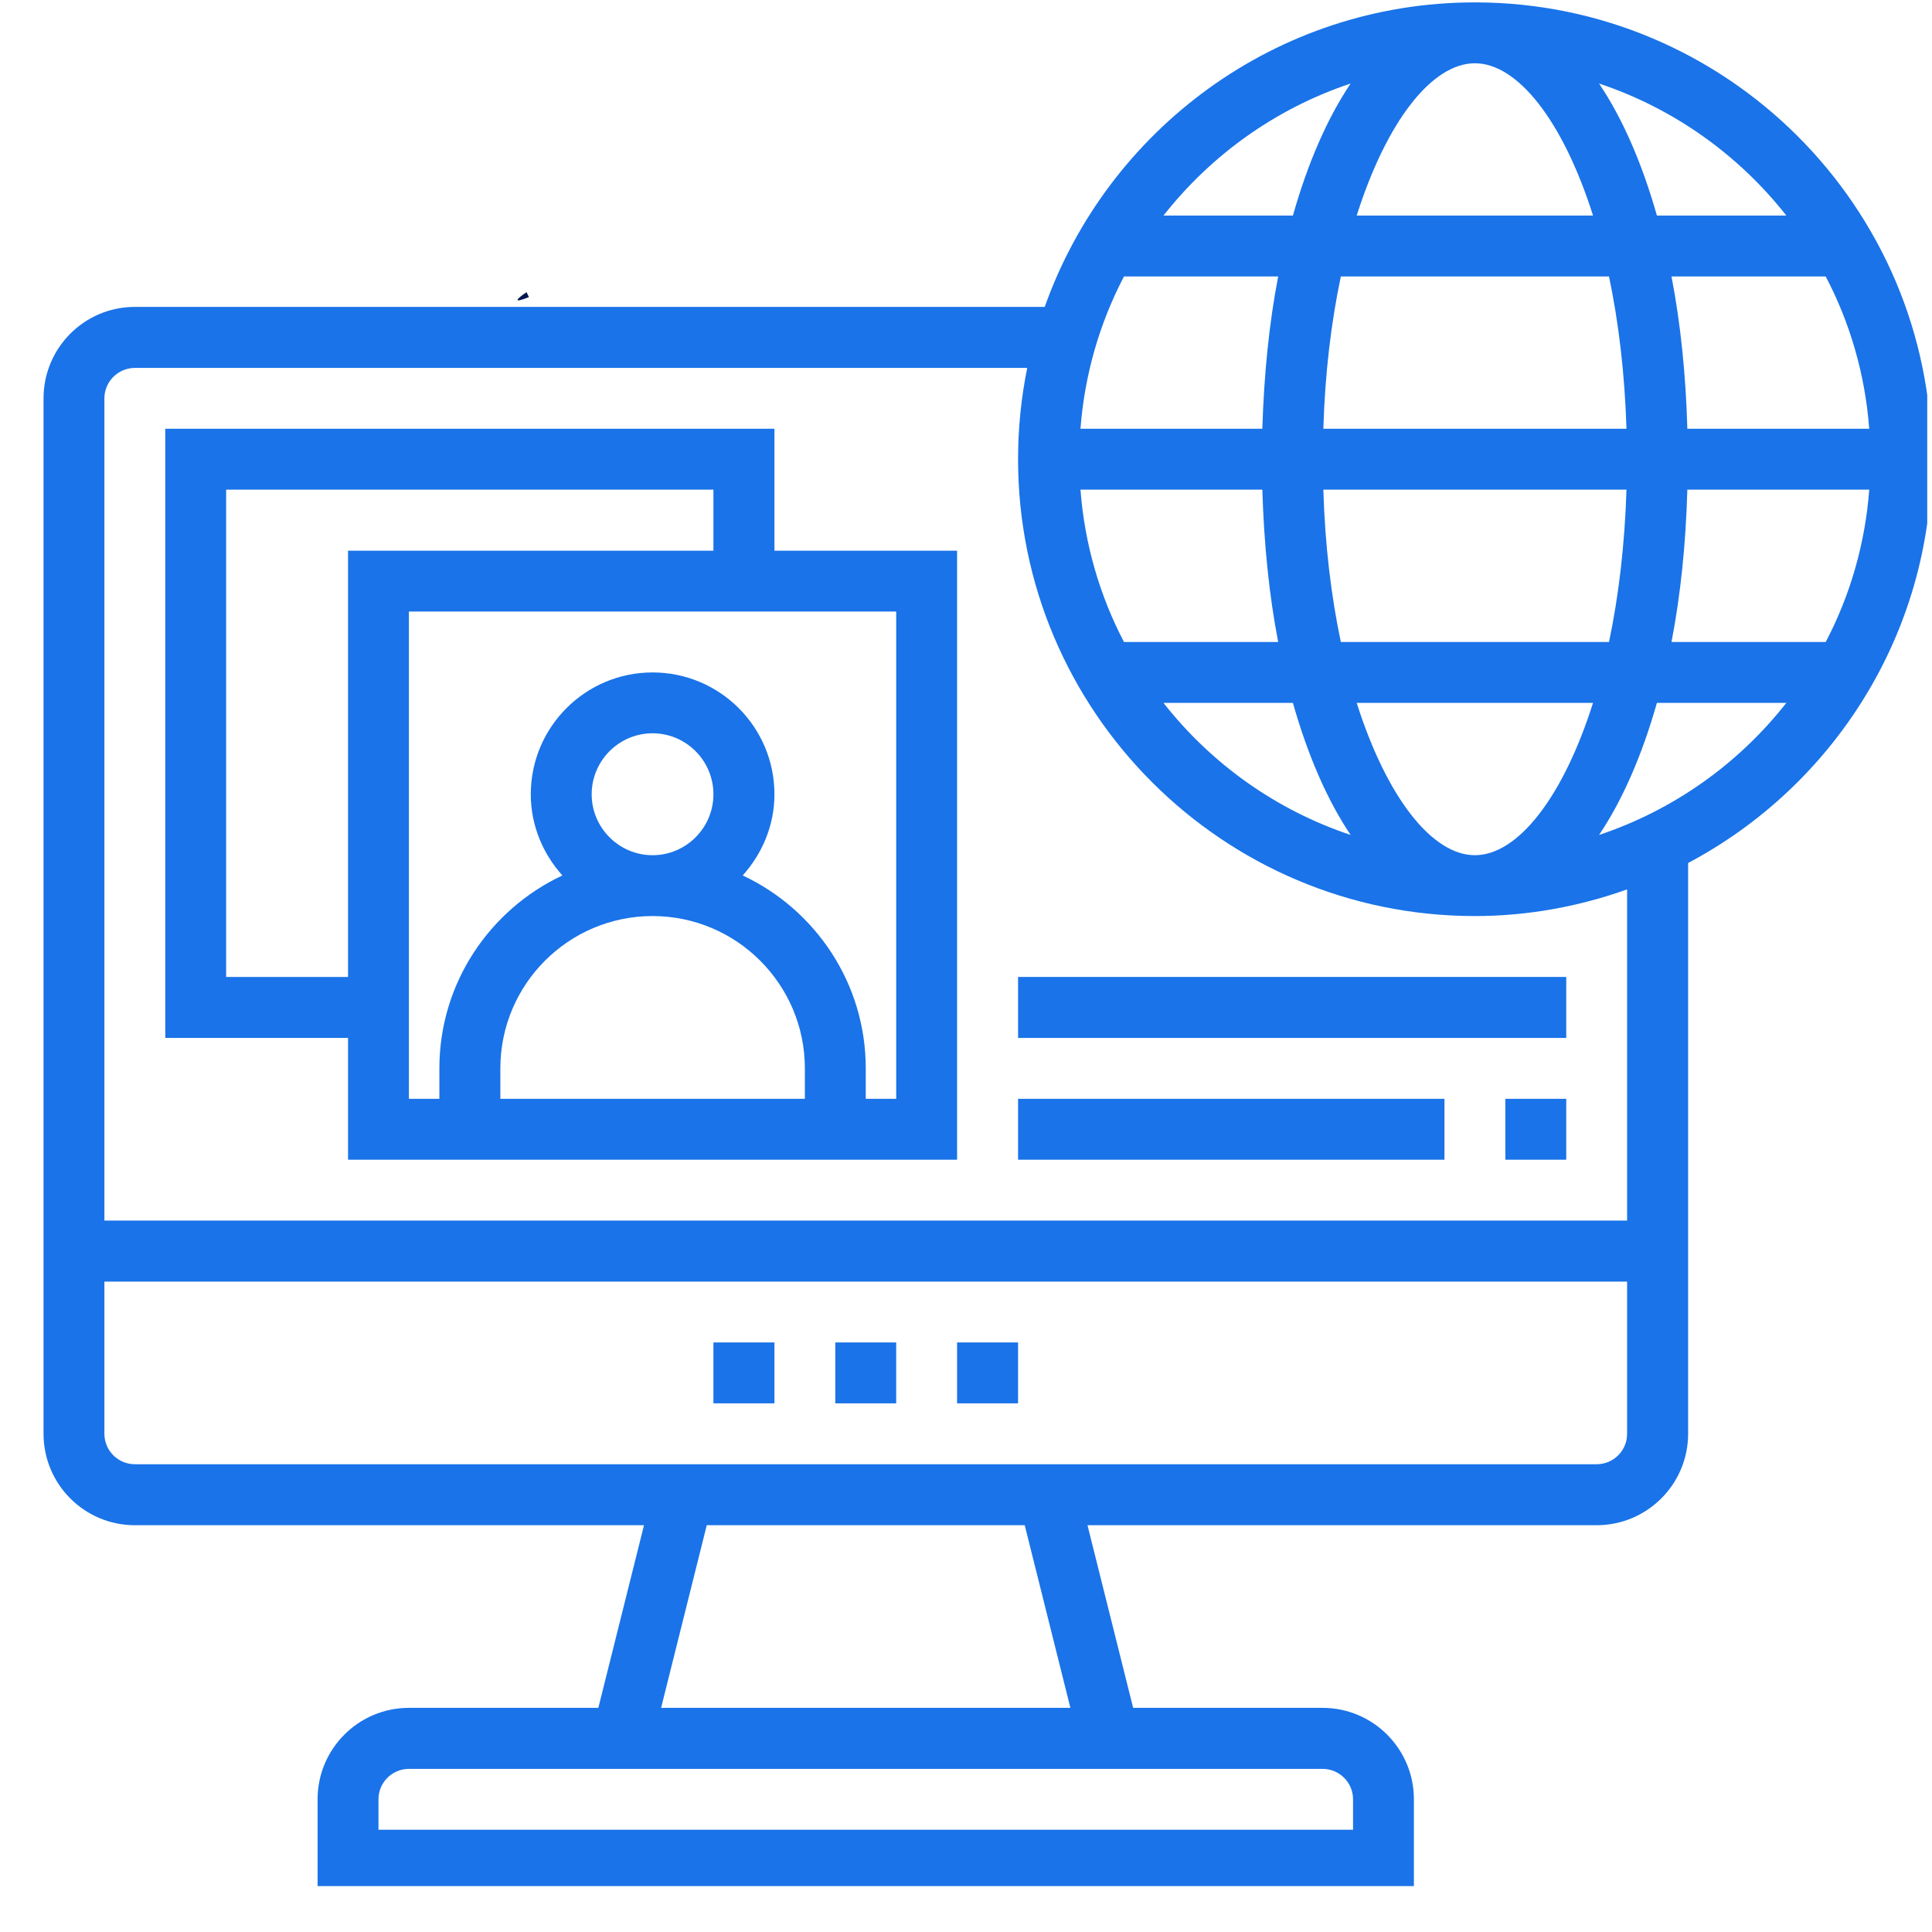 <svg xmlns="http://www.w3.org/2000/svg" xmlns:xlink="http://www.w3.org/1999/xlink" width="80" zoomAndPan="magnify" viewBox="0 0 60 60" height="80" preserveAspectRatio="xMidYMid meet" version="1.0"><defs><clipPath id="a63ab569ec"><path d="M 16.062 9.059 L 16.445 9.059 L 16.445 9.336 L 16.062 9.336 Z M 16.062 9.059 " clip-rule="nonzero"/></clipPath><clipPath id="b3a29cab63"><path d="M 16.426 9.227 C 15.676 9.523 16.352 9.074 16.352 9.074 " clip-rule="nonzero"/></clipPath><clipPath id="2089bdbc4d"><path d="M 1.352 0.074 L 59.852 0.074 L 59.852 58.574 L 1.352 58.574 Z M 1.352 0.074 " clip-rule="nonzero"/></clipPath></defs><g clip-path="url(#a63ab569ec)"><g clip-path="url(#b3a29cab63)"><path fill="#01184e" d="M 12.75 6.074 L 19.504 6.074 L 19.504 12.602 L 12.75 12.602 Z M 12.75 6.074 " fill-opacity="1" fill-rule="nonzero"/></g></g><path fill="#1a73e8" d="M 25.941 43.582 L 27.832 43.582 L 27.832 41.691 L 25.941 41.691 L 25.941 43.582 " fill-opacity="1" fill-rule="nonzero"/><path fill="#1a73e8" d="M 29.723 43.582 L 31.617 43.582 L 31.617 41.691 L 29.723 41.691 L 29.723 43.582 " fill-opacity="1" fill-rule="nonzero"/><path fill="#1a73e8" d="M 22.156 43.582 L 24.051 43.582 L 24.051 41.691 L 22.156 41.691 L 22.156 43.582 " fill-opacity="1" fill-rule="nonzero"/><path fill="#1a73e8" d="M 27.832 34.125 L 26.887 34.125 L 26.887 33.18 C 26.887 30.531 25.32 28.246 23.066 27.188 C 23.668 26.516 24.051 25.637 24.051 24.668 C 24.051 22.578 22.355 20.883 20.266 20.883 C 18.18 20.883 16.484 22.578 16.484 24.668 C 16.484 25.637 16.863 26.516 17.465 27.188 C 15.211 28.246 13.645 30.531 13.645 33.18 L 13.645 34.125 L 12.699 34.125 L 12.699 18.992 L 27.832 18.992 Z M 20.266 28.449 C 22.875 28.449 24.996 30.57 24.996 33.18 L 24.996 34.125 L 15.539 34.125 L 15.539 33.18 C 15.539 30.57 17.656 28.449 20.266 28.449 Z M 18.375 24.668 C 18.375 23.625 19.223 22.773 20.266 22.773 C 21.309 22.773 22.156 23.625 22.156 24.668 C 22.156 25.707 21.309 26.559 20.266 26.559 C 19.223 26.559 18.375 25.707 18.375 24.668 Z M 7.023 30.34 L 7.023 15.207 L 22.156 15.207 L 22.156 17.102 L 10.809 17.102 L 10.809 30.34 Z M 24.051 13.316 L 5.133 13.316 L 5.133 32.234 L 10.809 32.234 L 10.809 36.016 L 29.723 36.016 L 29.723 17.102 L 24.051 17.102 L 24.051 13.316 " fill-opacity="1" fill-rule="nonzero"/><g clip-path="url(#2089bdbc4d)"><path fill="#1a73e8" d="M 49.66 25.93 C 50.387 24.852 50.996 23.453 51.457 21.828 L 55.477 21.828 C 53.996 23.715 51.98 25.156 49.66 25.93 Z M 50.531 37.906 L 3.242 37.906 L 3.242 12.371 C 3.242 11.852 3.668 11.426 4.188 11.426 L 31.902 11.426 C 31.715 12.34 31.617 13.289 31.617 14.262 C 31.617 22.086 37.977 28.449 45.805 28.449 C 47.461 28.449 49.051 28.148 50.531 27.621 Z M 49.586 45.473 L 4.188 45.473 C 3.668 45.473 3.242 45.051 3.242 44.527 L 3.242 39.801 L 50.531 39.801 L 50.531 44.527 C 50.531 45.051 50.109 45.473 49.586 45.473 Z M 33.242 53.039 L 20.531 53.039 L 21.949 47.367 L 31.824 47.367 Z M 42.02 55.879 L 42.02 56.824 L 11.754 56.824 L 11.754 55.879 C 11.754 55.355 12.18 54.934 12.699 54.934 L 41.074 54.934 C 41.594 54.934 42.02 55.355 42.02 55.879 Z M 41.945 2.594 C 41.219 3.672 40.613 5.07 40.152 6.695 L 36.133 6.695 C 37.613 4.812 39.625 3.367 41.945 2.594 Z M 55.477 6.695 L 51.457 6.695 C 50.996 5.07 50.387 3.672 49.66 2.594 C 51.98 3.367 53.996 4.812 55.477 6.695 Z M 52.402 15.207 L 58.051 15.207 C 57.922 16.902 57.453 18.504 56.699 19.938 L 51.91 19.938 C 52.191 18.484 52.355 16.895 52.402 15.207 Z M 41.641 19.938 C 41.344 18.531 41.148 16.941 41.098 15.207 L 50.512 15.207 C 50.457 16.941 50.266 18.531 49.969 19.938 Z M 40.152 21.828 C 40.613 23.453 41.219 24.852 41.945 25.93 C 39.625 25.156 37.613 23.715 36.133 21.828 Z M 39.203 15.207 C 39.254 16.895 39.414 18.484 39.695 19.938 L 34.906 19.938 C 34.156 18.504 33.684 16.902 33.555 15.207 Z M 39.203 13.316 L 33.555 13.316 C 33.684 11.621 34.156 10.02 34.906 8.586 L 39.695 8.586 C 39.414 10.039 39.254 11.633 39.203 13.316 Z M 58.051 13.316 L 52.402 13.316 C 52.355 11.633 52.191 10.039 51.91 8.586 L 56.699 8.586 C 57.453 10.02 57.922 11.621 58.051 13.316 Z M 49.969 8.586 C 50.266 9.996 50.457 11.582 50.512 13.316 L 41.098 13.316 C 41.148 11.582 41.344 9.996 41.641 8.586 Z M 45.805 1.965 C 47.129 1.965 48.539 3.746 49.473 6.695 L 42.133 6.695 C 43.07 3.746 44.477 1.965 45.805 1.965 Z M 45.805 26.559 C 44.477 26.559 43.07 24.777 42.133 21.828 L 49.473 21.828 C 48.539 24.777 47.129 26.559 45.805 26.559 Z M 59.992 14.262 C 59.992 6.438 53.629 0.074 45.805 0.074 C 39.641 0.074 34.398 4.031 32.445 9.531 L 4.188 9.531 C 2.621 9.531 1.352 10.805 1.352 12.371 L 1.352 44.527 C 1.352 46.094 2.621 47.367 4.188 47.367 L 20 47.367 L 18.582 53.039 L 12.699 53.039 C 11.133 53.039 9.863 54.312 9.863 55.879 L 9.863 58.715 L 43.91 58.715 L 43.91 55.879 C 43.91 54.312 42.641 53.039 41.074 53.039 L 35.191 53.039 L 33.773 47.367 L 49.586 47.367 C 51.152 47.367 52.426 46.094 52.426 44.527 L 52.426 26.801 C 56.922 24.418 59.992 19.691 59.992 14.262 " fill-opacity="1" fill-rule="nonzero"/></g><path fill="#1a73e8" d="M 31.617 32.234 L 48.641 32.234 L 48.641 30.34 L 31.617 30.34 L 31.617 32.234 " fill-opacity="1" fill-rule="nonzero"/><path fill="#1a73e8" d="M 46.75 36.016 L 48.641 36.016 L 48.641 34.125 L 46.75 34.125 L 46.75 36.016 " fill-opacity="1" fill-rule="nonzero"/><path fill="#1a73e8" d="M 31.617 36.016 L 44.859 36.016 L 44.859 34.125 L 31.617 34.125 L 31.617 36.016 " fill-opacity="1" fill-rule="nonzero"/></svg>